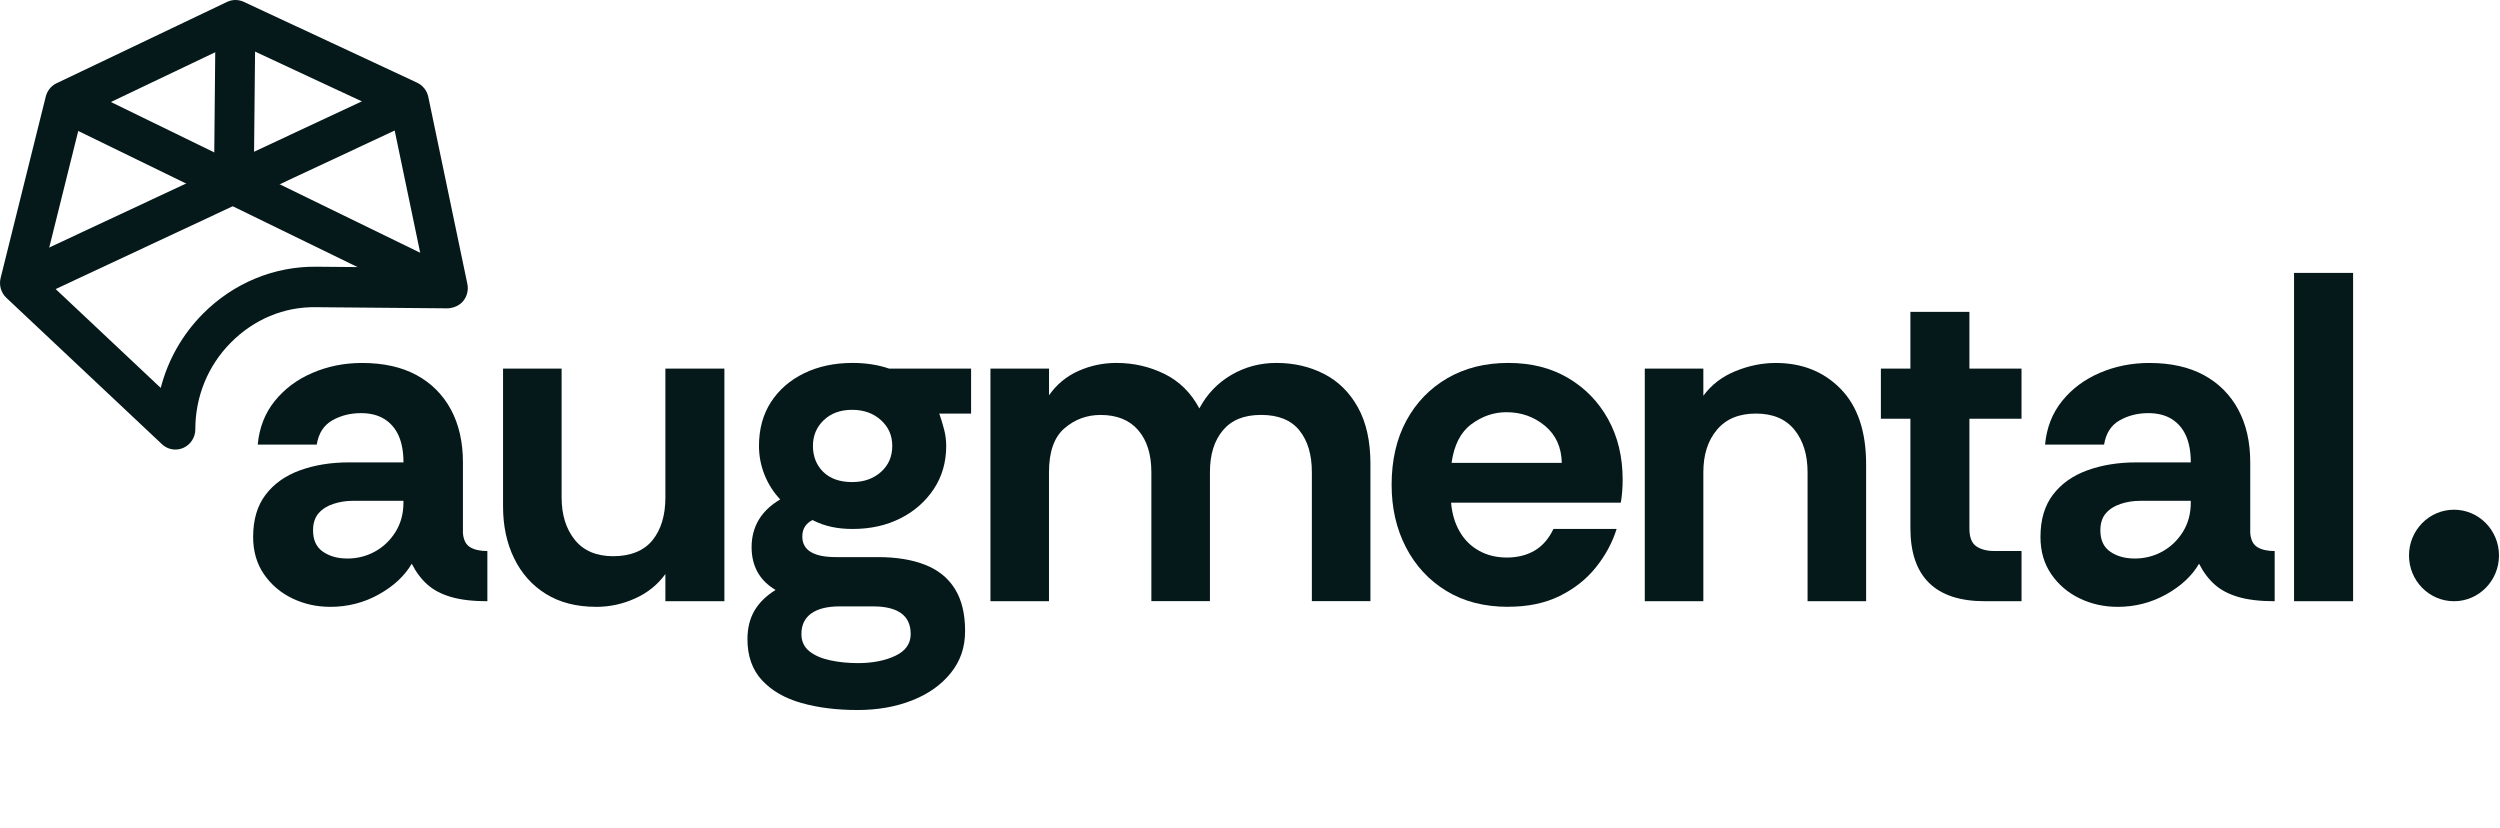 <svg xmlns="http://www.w3.org/2000/svg" width="145" height="48" viewBox="0 0 145 48" fill="none"><g clip-path="url(#clip0_187_1161)"><path d="M19.147 35.196C18.363 35.196 17.631 35.033 16.954 34.706C16.277 34.38 15.729 33.913 15.31 33.306C14.892 32.698 14.682 31.977 14.682 31.143C14.682 30.146 14.922 29.329 15.404 28.695C15.886 28.06 16.55 27.589 17.396 27.28C18.242 26.972 19.192 26.818 20.245 26.818H23.401C23.401 26.203 23.306 25.686 23.12 25.268C22.933 24.852 22.656 24.53 22.29 24.302C21.924 24.076 21.475 23.962 20.939 23.962C20.316 23.962 19.758 24.103 19.267 24.384C18.776 24.665 18.478 25.131 18.372 25.785H14.949C15.038 24.805 15.367 23.962 15.938 23.255C16.51 22.548 17.24 22.003 18.133 21.623C19.023 21.243 19.977 21.052 20.994 21.052C22.241 21.052 23.297 21.287 24.163 21.758C25.028 22.229 25.692 22.897 26.155 23.757C26.618 24.619 26.85 25.639 26.85 26.818V30.926C26.885 31.325 27.027 31.597 27.278 31.743C27.528 31.889 27.857 31.961 28.267 31.961V34.871C27.429 34.871 26.729 34.79 26.167 34.626C25.605 34.463 25.147 34.223 24.79 33.905C24.433 33.588 24.131 33.185 23.881 32.695C23.47 33.401 22.832 33.996 21.969 34.477C21.105 34.958 20.164 35.198 19.147 35.198V35.196ZM20.137 32.395C20.725 32.395 21.264 32.258 21.755 31.986C22.244 31.715 22.641 31.333 22.945 30.843C23.248 30.353 23.399 29.791 23.399 29.157V29.048H20.458C20.066 29.048 19.69 29.108 19.334 29.226C18.977 29.343 18.691 29.524 18.478 29.769C18.265 30.014 18.157 30.345 18.157 30.761C18.157 31.324 18.349 31.737 18.732 31.999C19.114 32.263 19.582 32.393 20.135 32.393L20.137 32.395Z" fill="#05181A"></path><path d="M34.579 35.196C33.438 35.196 32.467 34.947 31.664 34.449C30.861 33.951 30.247 33.262 29.819 32.382C29.391 31.503 29.177 30.501 29.177 29.376V21.378H32.574V28.86C32.574 29.857 32.828 30.674 33.336 31.308C33.844 31.942 34.589 32.26 35.569 32.26C36.549 32.26 37.343 31.952 37.843 31.335C38.342 30.719 38.592 29.893 38.592 28.86V21.378H42.015V34.871H38.592V33.294C38.146 33.912 37.562 34.383 36.84 34.708C36.117 35.035 35.364 35.198 34.579 35.198V35.196Z" fill="#05181A"></path><path d="M49.744 41.181C48.531 41.181 47.444 41.046 46.482 40.773C45.518 40.501 44.757 40.06 44.195 39.454C43.633 38.846 43.352 38.053 43.352 37.073C43.352 36.439 43.486 35.891 43.754 35.427C44.021 34.964 44.431 34.56 44.984 34.217C44.521 33.945 44.172 33.599 43.94 33.183C43.709 32.765 43.593 32.285 43.593 31.741C43.593 30.545 44.146 29.62 45.251 28.967C44.859 28.549 44.556 28.073 44.342 27.538C44.129 27.003 44.021 26.446 44.021 25.865C44.021 24.885 44.252 24.039 44.715 23.321C45.179 22.605 45.821 22.047 46.641 21.648C47.461 21.25 48.396 21.05 49.449 21.05C50.215 21.05 50.921 21.158 51.563 21.377H56.323V23.988H54.478C54.585 24.296 54.679 24.605 54.759 24.913C54.839 25.221 54.88 25.538 54.88 25.865C54.88 26.807 54.639 27.643 54.157 28.367C53.675 29.092 53.03 29.659 52.218 30.067C51.406 30.476 50.484 30.68 49.449 30.68C49.003 30.68 48.594 30.639 48.219 30.557C47.843 30.476 47.479 30.344 47.123 30.163C46.73 30.363 46.534 30.68 46.534 31.115C46.534 31.914 47.184 32.312 48.487 32.312H50.921C51.991 32.312 52.903 32.462 53.663 32.761C54.421 33.059 54.995 33.527 55.388 34.161C55.78 34.796 55.976 35.603 55.976 36.583C55.976 37.563 55.699 38.342 55.147 39.031C54.594 39.721 53.845 40.252 52.9 40.624C51.955 40.994 50.902 41.181 49.744 41.181ZM49.744 38.461C50.6 38.461 51.327 38.322 51.924 38.039C52.522 37.758 52.82 37.335 52.82 36.775C52.82 35.704 52.088 35.17 50.626 35.17H48.7C47.987 35.17 47.439 35.306 47.056 35.578C46.673 35.85 46.482 36.249 46.482 36.775C46.482 37.191 46.633 37.522 46.936 37.767C47.238 38.012 47.64 38.188 48.14 38.296C48.639 38.405 49.175 38.46 49.744 38.46V38.461ZM49.423 27.96C50.101 27.96 50.657 27.765 51.095 27.374C51.532 26.985 51.751 26.482 51.751 25.865C51.751 25.248 51.532 24.767 51.095 24.368C50.658 23.97 50.101 23.77 49.423 23.77C48.745 23.77 48.197 23.97 47.779 24.368C47.36 24.767 47.15 25.267 47.15 25.865C47.15 26.463 47.351 26.985 47.752 27.374C48.154 27.764 48.711 27.96 49.425 27.96H49.423Z" fill="#05181A"></path><path d="M57.446 34.87V21.377H60.843V22.927C61.289 22.292 61.859 21.821 62.555 21.512C63.25 21.204 63.98 21.05 64.747 21.05C65.746 21.05 66.677 21.264 67.542 21.689C68.407 22.115 69.08 22.782 69.562 23.688C70.006 22.855 70.627 22.206 71.421 21.744C72.214 21.281 73.084 21.05 74.028 21.05C75.044 21.05 75.968 21.264 76.797 21.689C77.626 22.115 78.281 22.763 78.762 23.633C79.244 24.503 79.485 25.592 79.485 26.897V34.867H76.088V27.385C76.088 26.369 75.847 25.563 75.365 24.963C74.884 24.365 74.144 24.065 73.145 24.065C72.146 24.065 71.424 24.365 70.925 24.963C70.425 25.562 70.176 26.369 70.176 27.385V34.867H66.779V27.385C66.779 26.352 66.525 25.54 66.017 24.951C65.509 24.362 64.781 24.067 63.837 24.067C63.034 24.067 62.334 24.326 61.737 24.843C61.139 25.359 60.841 26.207 60.841 27.387V34.868H57.444L57.446 34.87Z" fill="#05181A"></path><path d="M87.481 35.196C86.09 35.196 84.89 34.887 83.884 34.271C82.876 33.654 82.096 32.811 81.543 31.741C80.99 30.672 80.714 29.466 80.714 28.123C80.714 26.691 80.999 25.449 81.569 24.397C82.141 23.344 82.933 22.525 83.95 21.934C84.966 21.345 86.143 21.05 87.481 21.05C88.82 21.05 89.955 21.341 90.944 21.92C91.934 22.501 92.709 23.299 93.271 24.313C93.833 25.329 94.114 26.499 94.114 27.823C94.114 28.059 94.105 28.29 94.086 28.516C94.069 28.742 94.042 28.956 94.006 29.155H84.163C84.217 29.79 84.382 30.349 84.659 30.828C84.935 31.308 85.309 31.68 85.783 31.942C86.255 32.206 86.794 32.337 87.401 32.337C88.008 32.337 88.564 32.2 89.019 31.928C89.473 31.657 89.834 31.239 90.101 30.677H93.765C93.515 31.474 93.114 32.217 92.561 32.907C92.008 33.596 91.309 34.149 90.461 34.567C89.615 34.984 88.621 35.192 87.48 35.192L87.481 35.196ZM84.191 26.845H90.583C90.565 25.939 90.239 25.223 89.607 24.697C88.974 24.171 88.23 23.908 87.375 23.908C86.643 23.908 85.966 24.139 85.341 24.602C84.717 25.064 84.335 25.813 84.191 26.846V26.845Z" fill="#05181A"></path><path d="M95.397 34.87V21.377H98.794V22.955C99.257 22.32 99.878 21.845 100.653 21.527C101.428 21.21 102.208 21.052 102.993 21.052C104.527 21.052 105.783 21.556 106.764 22.561C107.744 23.567 108.235 25.023 108.235 26.927V34.87H104.839V27.388C104.839 26.372 104.584 25.552 104.076 24.926C103.568 24.299 102.824 23.987 101.842 23.987C100.86 23.987 100.108 24.299 99.583 24.926C99.056 25.551 98.794 26.372 98.794 27.388V34.87H95.397Z" fill="#05181A"></path><path d="M115.109 34.87C113.683 34.87 112.608 34.516 111.887 33.81C111.164 33.102 110.803 32.041 110.803 30.627V24.288H109.091V21.378H110.803V18.087H114.226V21.378H117.248V24.288H114.226V30.653C114.226 31.162 114.359 31.506 114.628 31.686C114.895 31.869 115.242 31.958 115.671 31.958H117.249V34.868H115.109V34.87Z" fill="#05181A"></path><path d="M122.812 35.196C122.028 35.196 121.296 35.033 120.62 34.706C119.942 34.38 119.394 33.913 118.976 33.306C118.557 32.698 118.347 31.977 118.347 31.143C118.347 30.146 118.588 29.329 119.07 28.695C119.551 28.06 120.215 27.589 121.062 27.28C121.908 26.972 122.859 26.818 123.91 26.818H127.066C127.066 26.203 126.972 25.686 126.785 25.268C126.598 24.852 126.322 24.53 125.956 24.302C125.59 24.076 125.141 23.962 124.605 23.962C123.981 23.962 123.424 24.103 122.933 24.384C122.442 24.665 122.144 25.131 122.037 25.785H118.614C118.704 24.805 119.033 23.962 119.604 23.255C120.174 22.548 120.906 22.003 121.796 21.623C122.687 21.243 123.642 21.052 124.657 21.052C125.905 21.052 126.961 21.287 127.827 21.758C128.692 22.229 129.356 22.897 129.819 23.757C130.282 24.619 130.514 25.639 130.514 26.818V30.926C130.549 31.325 130.691 31.597 130.942 31.743C131.192 31.889 131.521 31.961 131.931 31.961V34.871C131.093 34.871 130.393 34.79 129.831 34.626C129.269 34.463 128.811 34.223 128.454 33.905C128.098 33.588 127.793 33.185 127.545 32.695C127.134 33.401 126.498 33.996 125.633 34.477C124.769 34.958 123.828 35.198 122.811 35.198L122.812 35.196ZM123.802 32.395C124.39 32.395 124.929 32.258 125.42 31.986C125.91 31.715 126.306 31.333 126.611 30.843C126.913 30.353 127.065 29.791 127.065 29.157V29.048H124.122C123.73 29.048 123.354 29.108 122.998 29.226C122.641 29.343 122.355 29.524 122.142 29.769C121.928 30.014 121.821 30.345 121.821 30.761C121.821 31.324 122.013 31.737 122.397 31.999C122.78 32.263 123.248 32.393 123.802 32.393V32.395Z" fill="#05181A"></path><path d="M133.055 34.87V15.828H136.48V34.87H133.055Z" fill="#05181A"></path><path d="M10.175 26.074C9.889 26.074 9.608 25.967 9.391 25.761L0.371 17.275C0.06 16.983 -0.068 16.541 0.036 16.125L2.654 5.602C2.739 5.261 2.969 4.977 3.283 4.828L13.167 0.112C13.475 -0.036 13.83 -0.036 14.139 0.107L24.193 4.796C24.525 4.952 24.766 5.256 24.841 5.619L27.107 16.468C27.179 16.816 27.093 17.179 26.872 17.454C26.65 17.729 26.307 17.865 25.969 17.884L18.354 17.817C16.47 17.779 14.719 18.529 13.39 19.869C12.06 21.209 11.329 22.996 11.329 24.899C11.329 25.366 11.057 25.788 10.637 25.975C10.489 26.041 10.331 26.074 10.175 26.074ZM2.441 16.025L9.323 22.5C9.737 20.887 10.57 19.409 11.765 18.203C13.535 16.419 15.903 15.436 18.372 15.47L24.551 15.524L22.706 6.682L13.665 2.466L4.757 6.715L2.441 16.023V16.025Z" fill="#05181A"></path><path d="M4.32 4.888L3.323 7.004L25.414 17.77L26.411 15.654L4.32 4.888Z" fill="#05181A"></path><path d="M23.178 4.853L0.734 15.348L1.698 17.48L24.142 6.985L23.178 4.853Z" fill="#05181A"></path><path d="M12.502 1.16L12.41 10.649L14.718 10.673L14.811 1.183L12.502 1.16Z" fill="#05181A"></path><path d="M142.332 34.871C143.773 34.871 144.941 33.683 144.941 32.217C144.941 30.752 143.773 29.563 142.332 29.563C140.89 29.563 139.722 30.752 139.722 32.217C139.722 33.683 140.89 34.871 142.332 34.871Z" fill="#05181A"></path></g><defs><clipPath id="clip0_187_1161"><rect width="144.98" height="48" fill="white"></rect></clipPath></defs></svg>